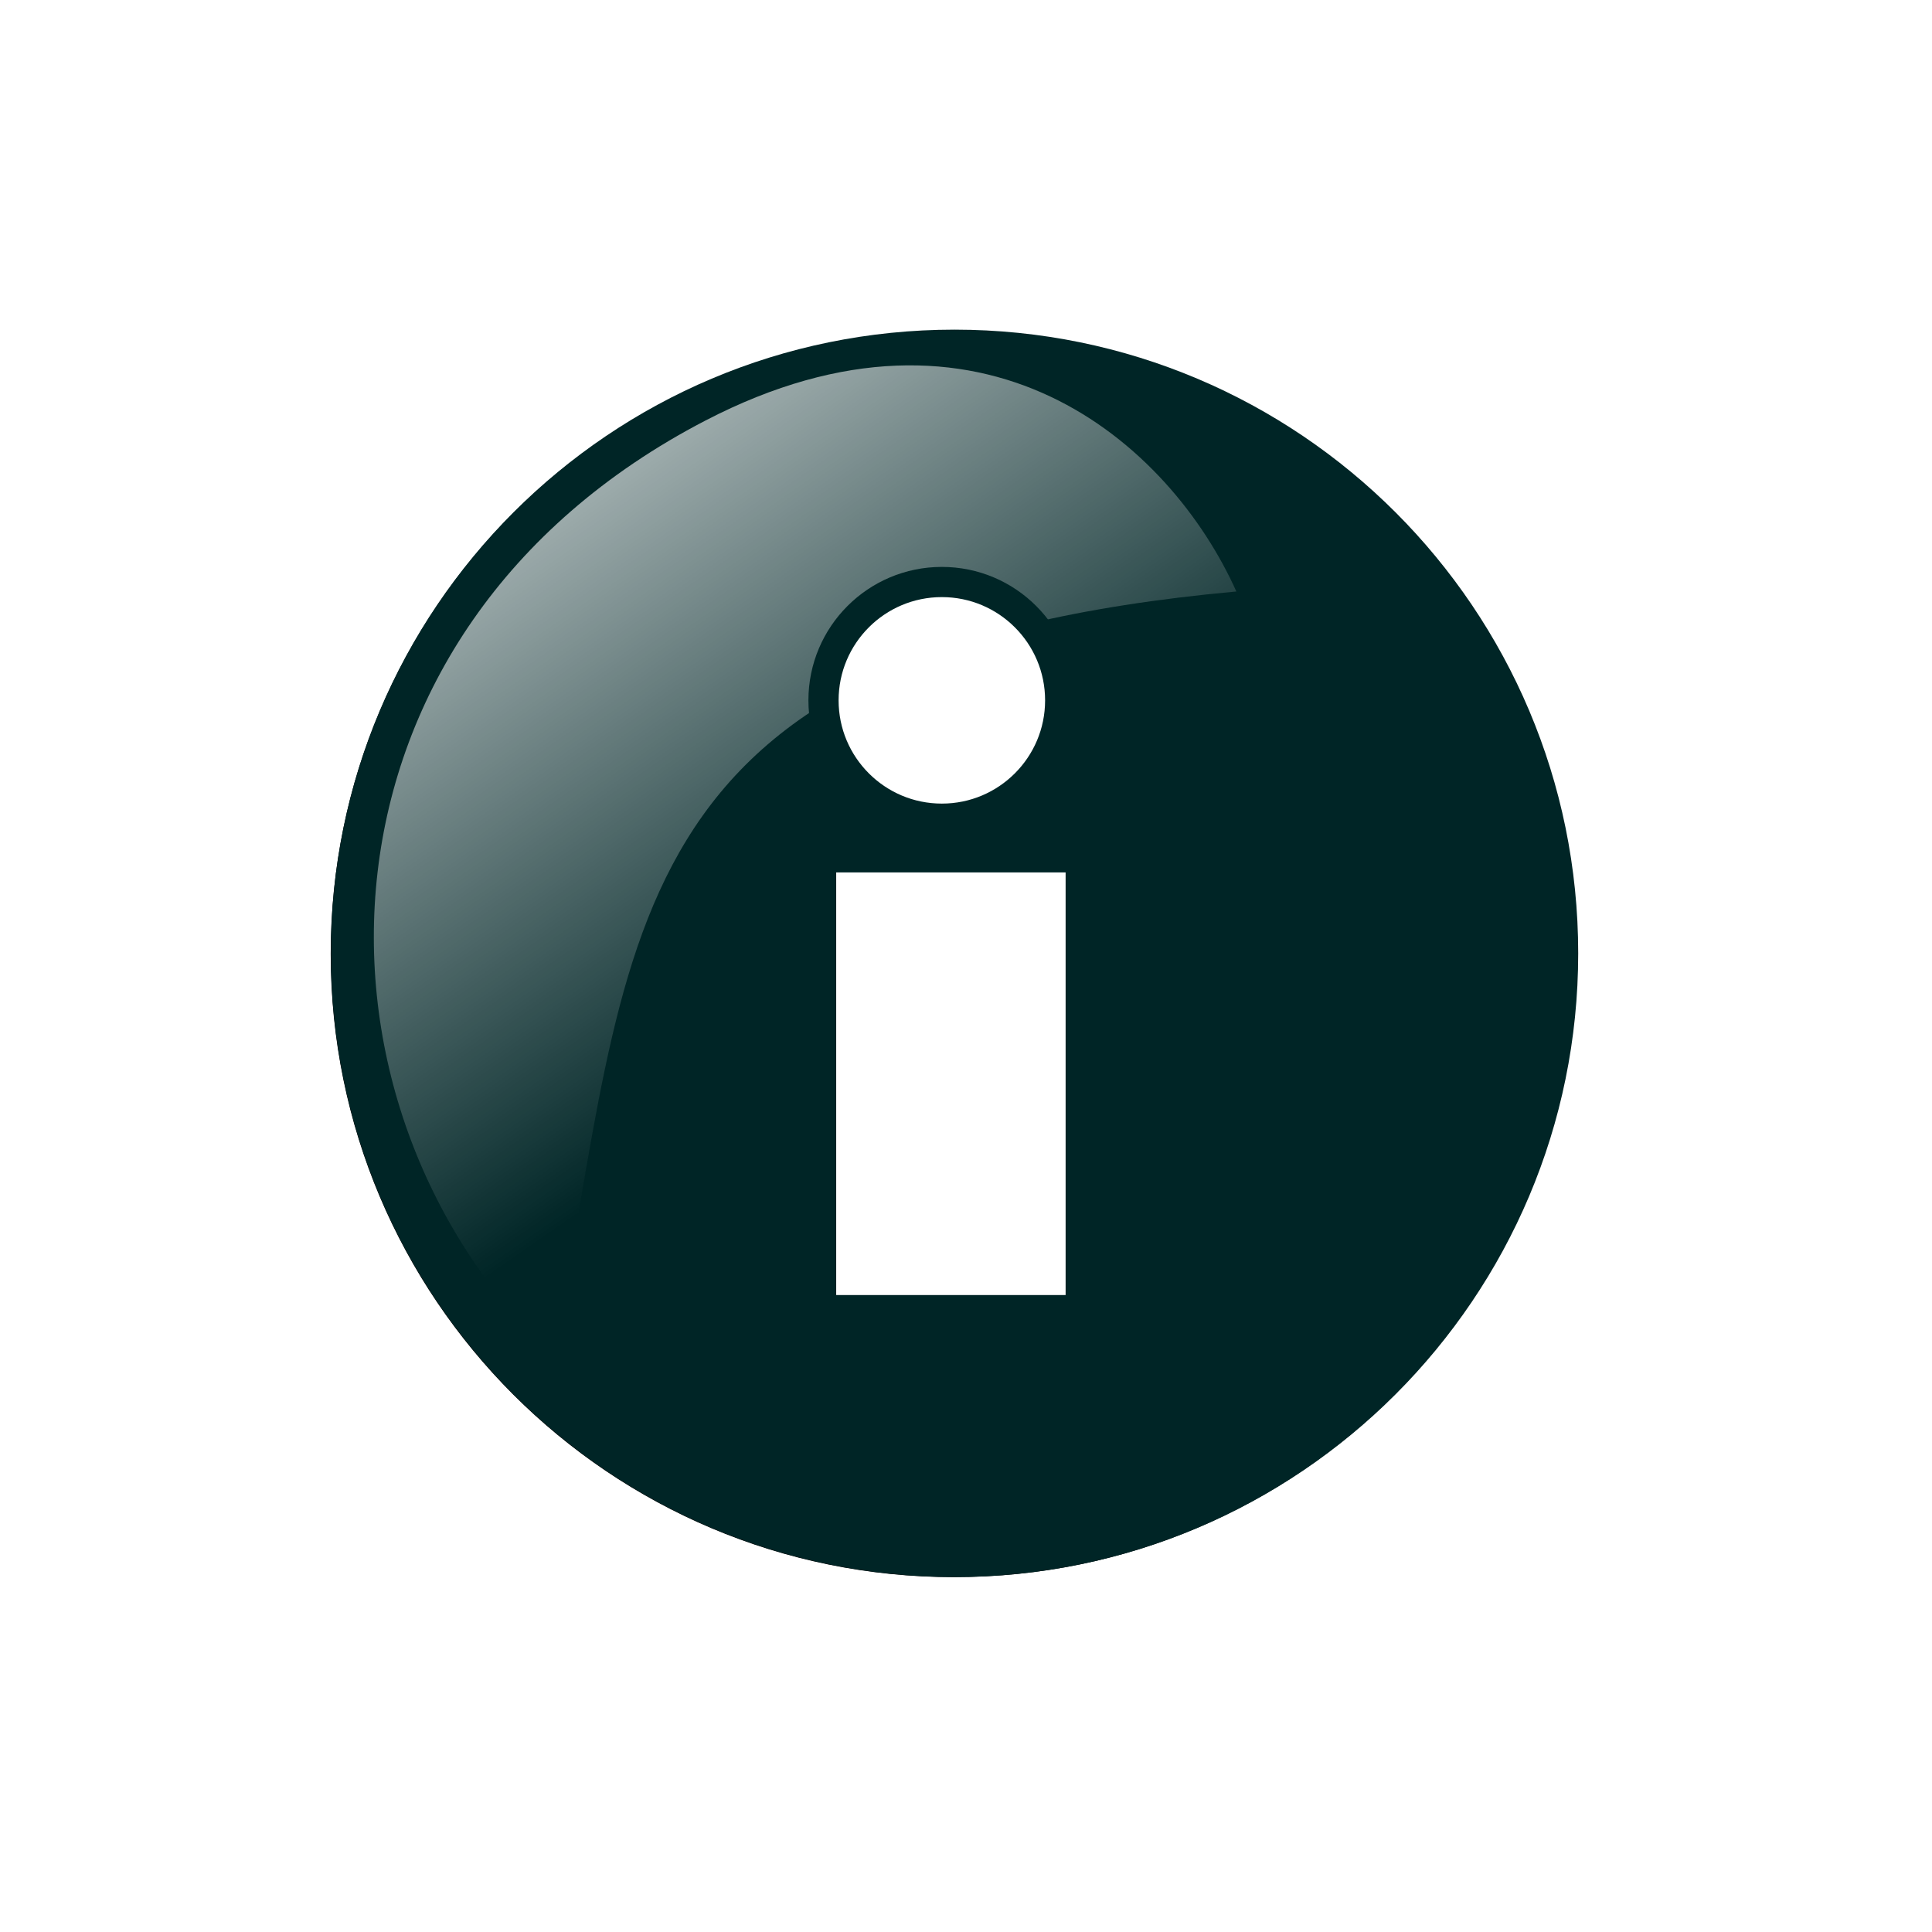 <?xml version="1.0" encoding="UTF-8"?>
<svg width="320" height="320" xmlns="http://www.w3.org/2000/svg" xmlns:svg="http://www.w3.org/2000/svg" xmlns:xlink="http://www.w3.org/1999/xlink">
 <title>exclaim teal button</title>
 <defs>
  <filter height="1.24" y="-0.12" width="1.24" x="-0.12" id="filter5863" color-interpolation-filters="sRGB">
   <feGaussianBlur id="feGaussianBlur5865" stdDeviation="17.15"/>
  </filter>
  <linearGradient y2="0.658" x2="0.653" y1="0.111" x1="0.317" id="linearGradient6736" xlink:href="#linearGradient5560"/>
  <linearGradient id="linearGradient5560">
   <stop stop-color="#ffffff" id="stop5562" offset="0"/>
   <stop stop-color="#ffffff" stop-opacity="0" id="stop5564" offset="1"/>
  </linearGradient>
 </defs>
 <g>
  <title>Layer 1</title>
  <path fill="#000000" fill-rule="nonzero" stroke-width="4" filter="url(#filter5863)" id="path6704" d="m261.226,158c0,57.01 -46.216,103.226 -103.226,103.226c-57.01,0 -103.226,-46.216 -103.226,-103.226c0,-57.01 46.216,-103.226 103.226,-103.226c57.01,0 103.226,46.216 103.226,103.226c0,0 0,0 0,0"/>
  <path fill="#ffeeaa" fill-rule="nonzero" stroke="#ff9955" stroke-width="3.32" stroke-linecap="round" stroke-linejoin="round" stroke-miterlimit="4" stroke-dashoffset="0" id="path6706" d="m224.054,157.904c0,36.427 -29.53,65.958 -65.958,65.958c-36.427,0 -65.958,-29.53 -65.958,-65.958c0,-36.427 29.53,-65.958 65.958,-65.958c36.427,0 65.958,29.53 65.958,65.958c0,0 0,0 0,0"/>
  <path fill="#002526" fill-rule="nonzero" stroke="#191919" stroke-width="0" stroke-linecap="round" stroke-linejoin="round" stroke-miterlimit="4" stroke-dashoffset="0" d="m261.4,157.904c0,57.053 -46.251,103.303 -103.304,103.303c-57.053,0 -103.303,-46.25 -103.303,-103.303c0,-57.053 46.251,-103.304 103.303,-103.304c57.053,0 103.304,46.251 103.304,103.304c0,0 0,0 0,0" id="path6708"/>
  <path transform="translate(10) translate(0, 10) translate(10) translate(10) translate(0, 10) translate(0, 10)" opacity="0.7" fill="url(#linearGradient6736)" stroke-width="4" id="path6720" d="m86.835,39.659c46.036,-23.898 76.972,3.845 87.944,28.31c-105.455,9.653 -99.512,57.755 -113.243,126.495c-43.75,-41.934 -42.001,-119.869 25.299,-154.805l0,0z"/>
  <rect id="svg_1" height="75" width="43" y="133" x="125" stroke-width="5" stroke="#002526" fill="#ffffff" transform="translate(-1) translate(1) translate(0, -1) translate(10) translate(0, 10) translate(1)"/>
  <circle id="svg_2" r="19.601" cy="116" cx="156" stroke-linecap="null" stroke-linejoin="null" stroke-dasharray="null" stroke-width="5" stroke="#002526" fill="#ffffff"/>
 </g>
</svg>